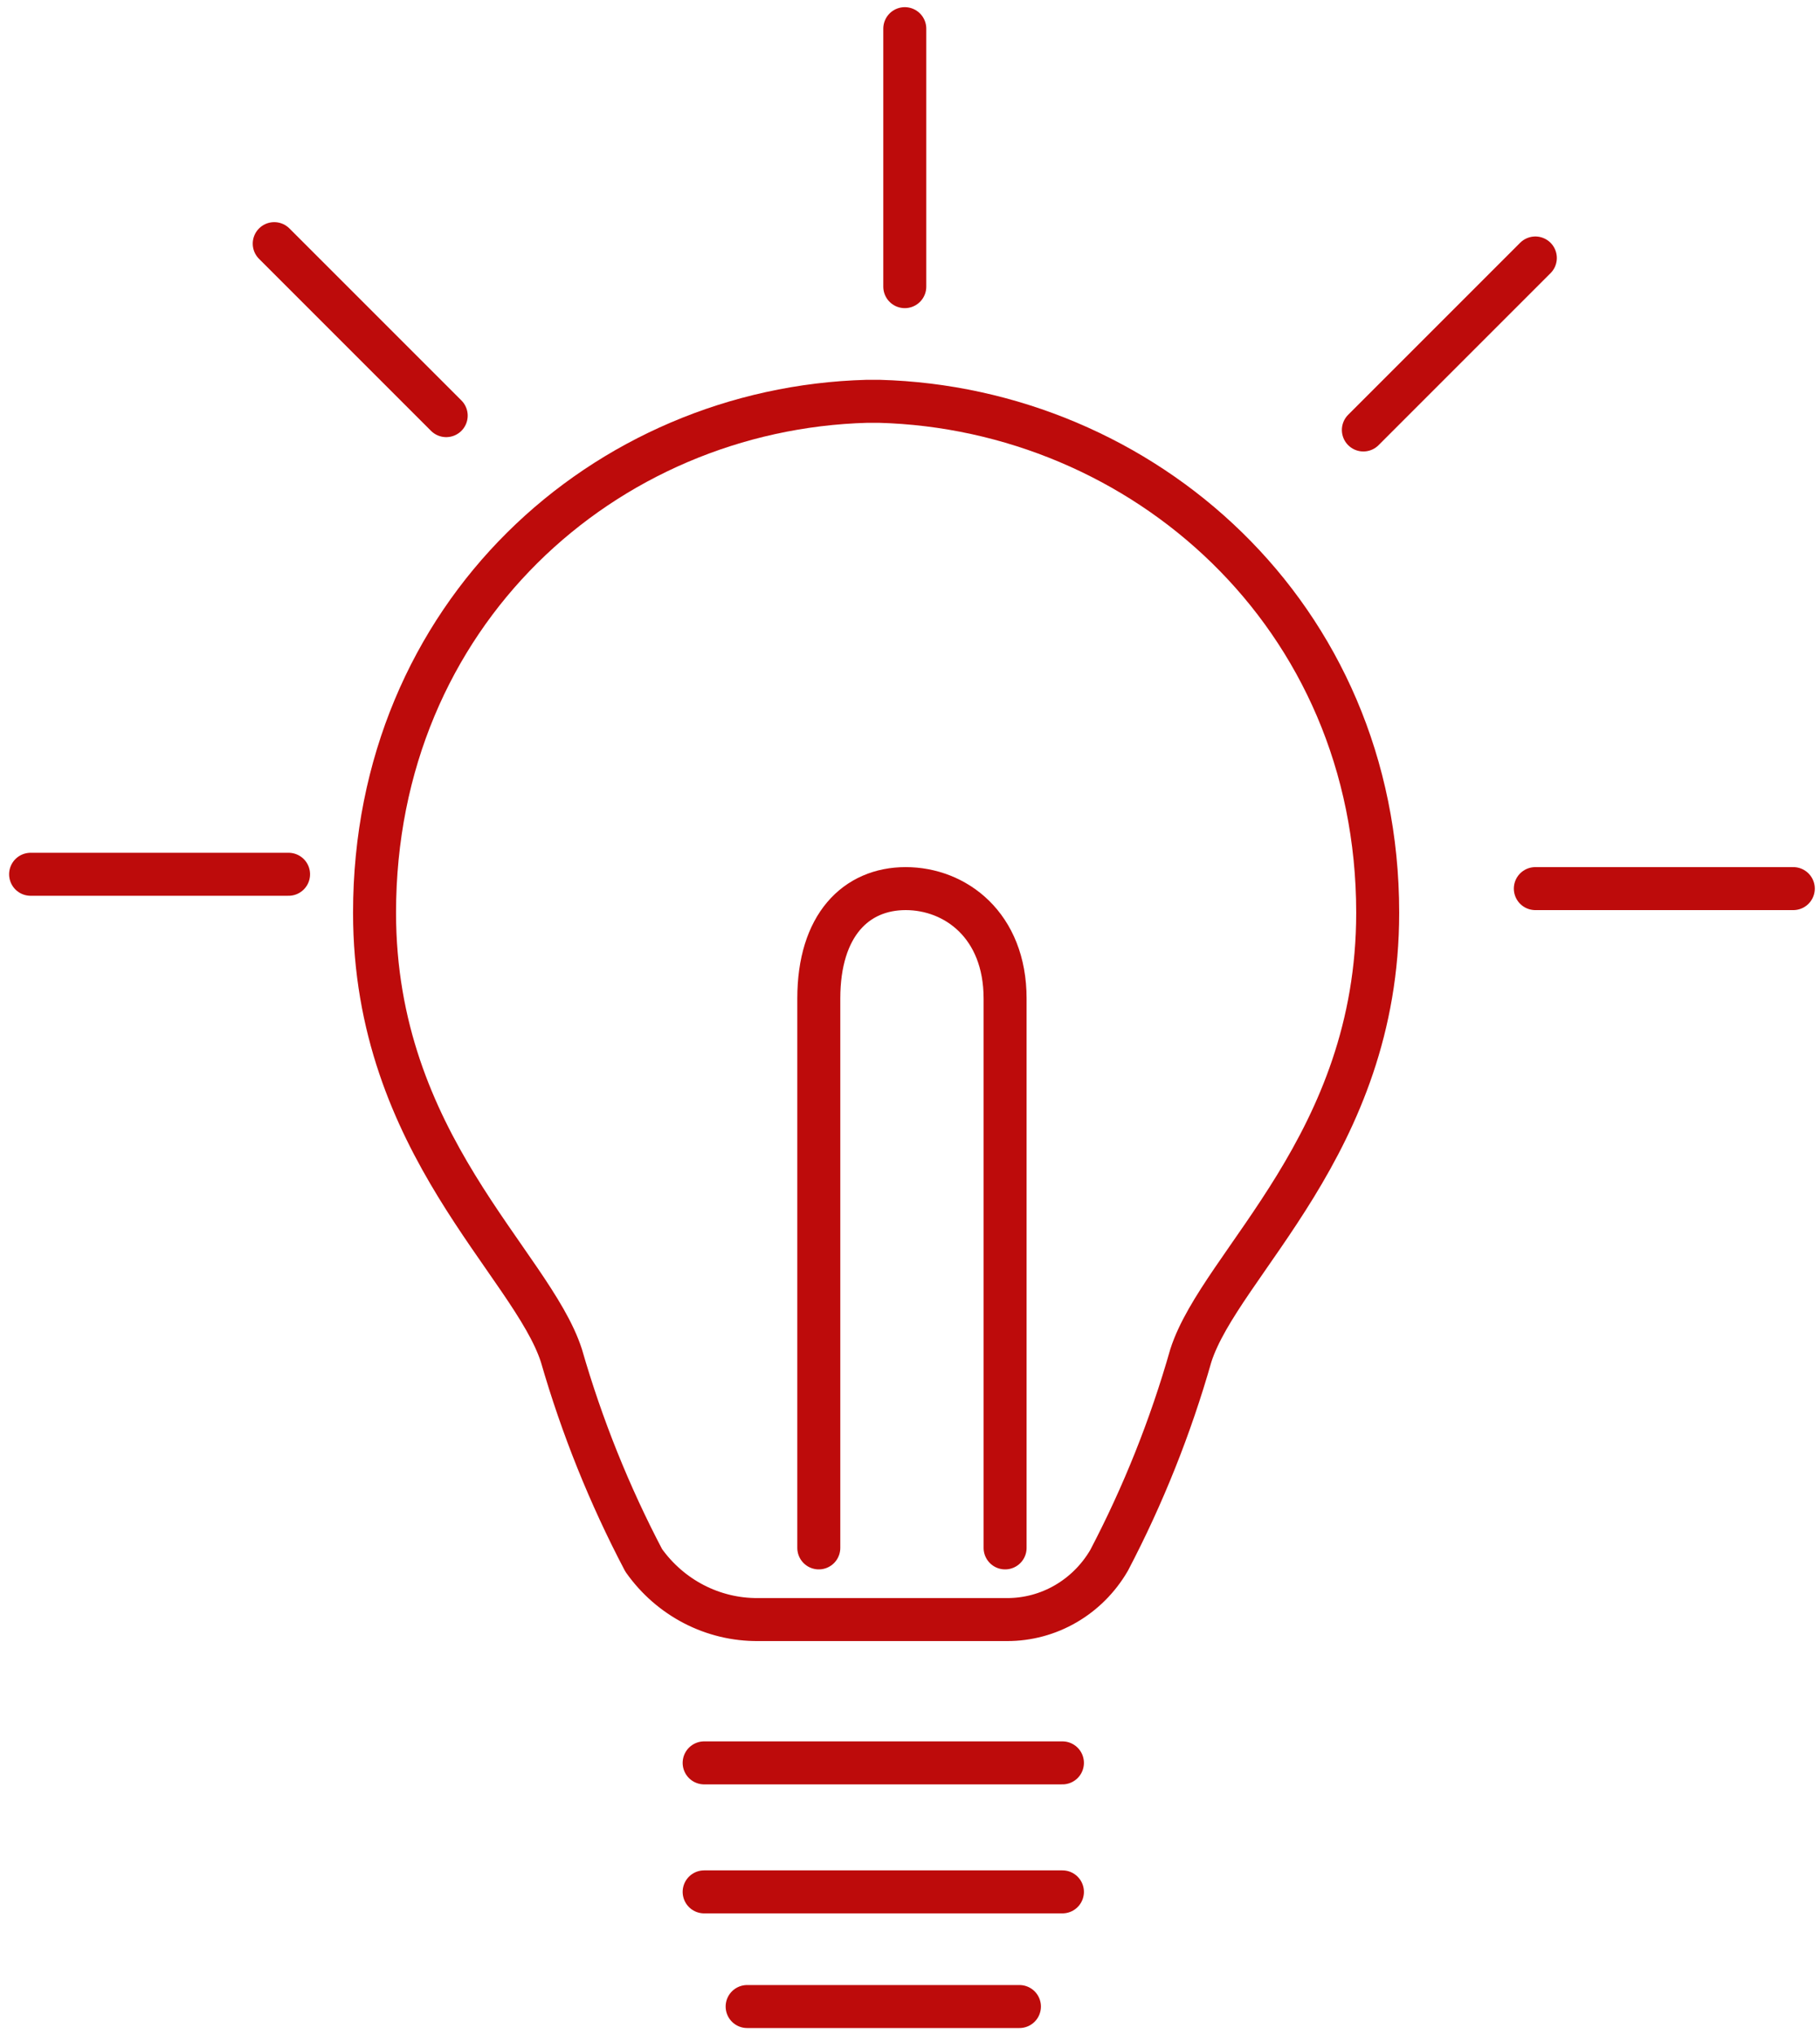 <?xml version="1.0" encoding="UTF-8"?>
<svg width="127px" height="142px" viewBox="0 0 127 142" version="1.1" xmlns="http://www.w3.org/2000/svg" xmlns:xlink="http://www.w3.org/1999/xlink">
    <title>Value_Innovative</title>
    <g id="Page-1" stroke="none" stroke-width="1" fill="none" fill-rule="evenodd" stroke-linecap="round" stroke-linejoin="round">
        <g id="COMPANY" transform="translate(-411, -2142)" stroke="#BD0B0B" stroke-width="3">
            <g id="04_Section4_Values" transform="translate(0, 1911)">
                <g id="Value_Innovative" transform="translate(413, 232.411)">
                    <path d="M50.901,111.589 L68.257,111.589 C71.182,111.603 73.897,110.03 75.395,107.454 C77.776,102.911 79.686,98.125 81.095,93.175 C83.166,86.711 94.136,78.413 94.136,62.273 C94.136,41.447 77.694,27.085 59.344,26.589 L59.344,26.589 L58.51,26.589 L58.51,26.589 C40.174,27.085 24.136,41.447 24.136,62.273 C24.136,78.413 35.092,86.711 37.176,93.175 C38.603,98.125 40.527,102.91 42.916,107.454 C44.769,110.076 47.744,111.616 50.901,111.589 Z" id="Path"></path>
                    <path d="M55.136,106.589 L55.136,68.256 C55.136,63.145 57.73,60.589 61.199,60.589 C64.667,60.589 68.136,63.145 68.136,68.256 L68.136,106.589" id="Path"></path>
                    <line x1="61.136" y1="18.589" x2="61.136" y2="0.589" id="Path"></line>
                    <line x1="93.136" y1="28.589" x2="105.136" y2="16.589" id="Path"></line>
                    <line x1="105.136" y1="60.589" x2="123.136" y2="60.589" id="Path"></line>
                    <line x1="47.136" y1="121.589" x2="72.136" y2="121.589" id="Path"></line>
                    <line x1="47.136" y1="130.589" x2="72.136" y2="130.589" id="Path"></line>
                    <line x1="50.136" y1="138.589" x2="69.136" y2="138.589" id="Path"></line>
                    <line x1="18.136" y1="59.589" x2="0.136" y2="59.589" id="Path"></line>
                    <line x1="29.136" y1="27.589" x2="17.136" y2="15.589" id="Path"></line>
                </g>
            </g>
        </g>
    </g>
</svg>